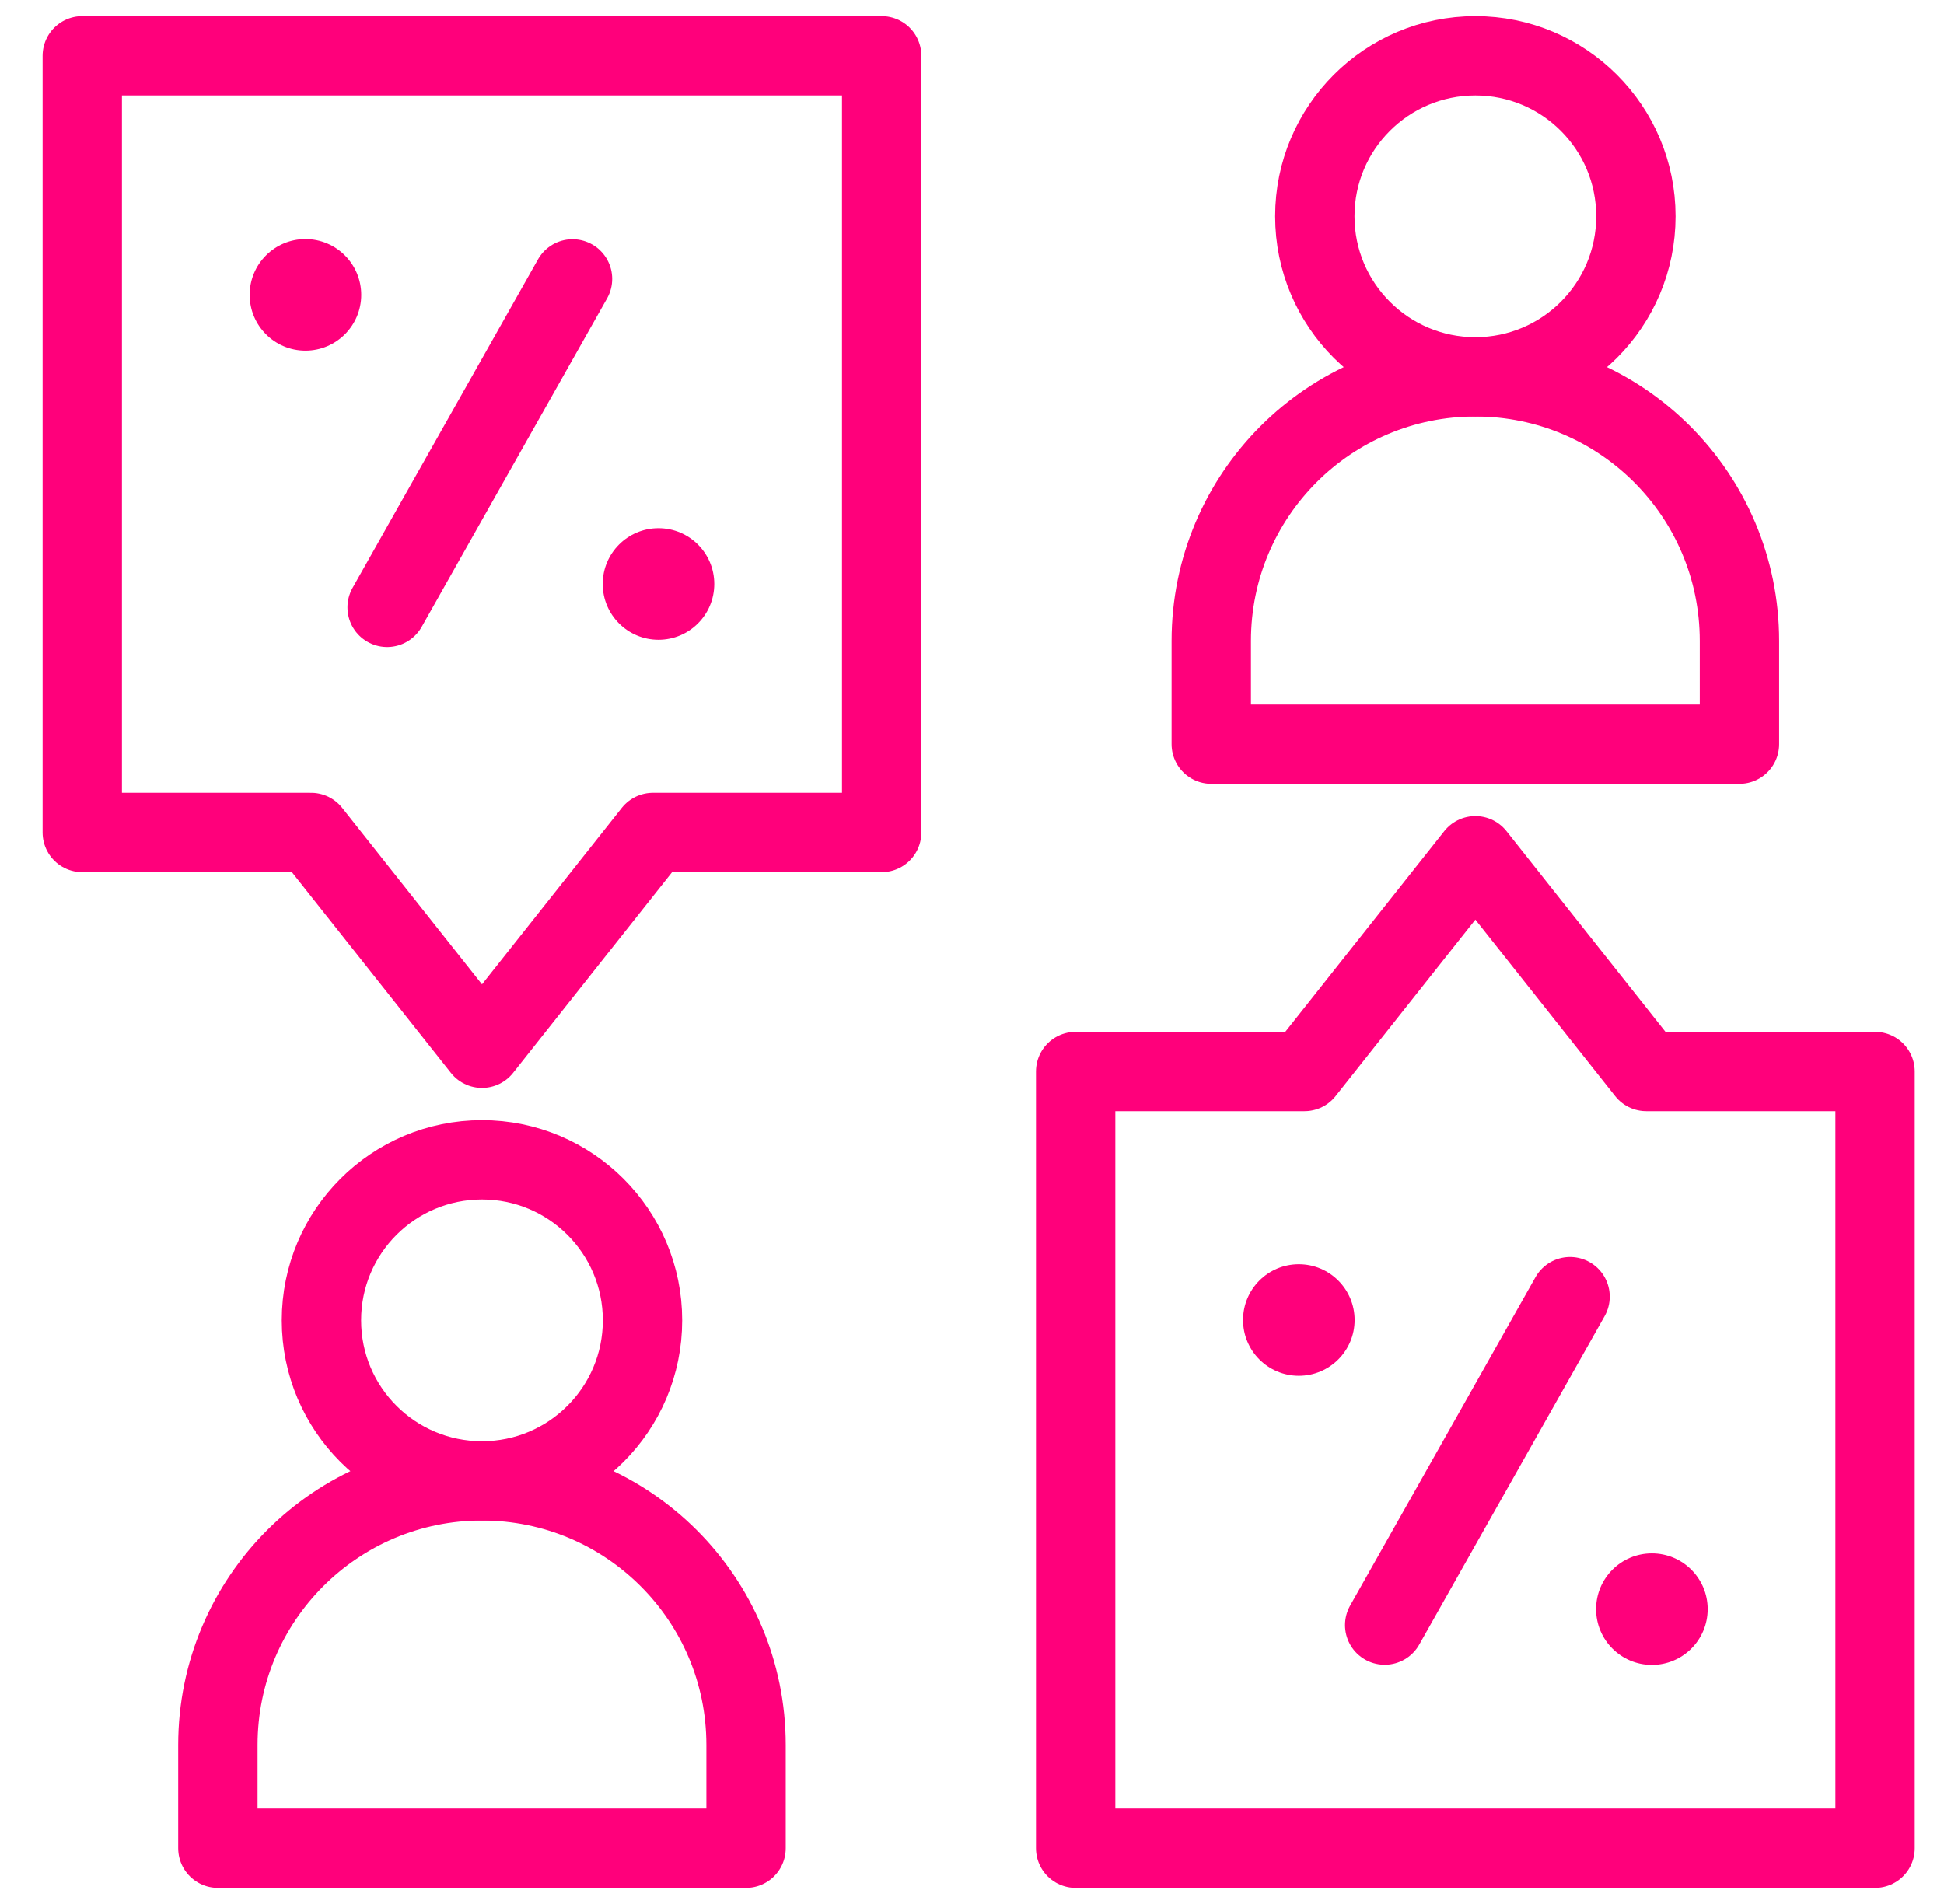 <svg width="49" height="48" viewBox="0 0 49 48" fill="none" xmlns="http://www.w3.org/2000/svg">
<g clip-path="url(#clip0_16062_13737)">
<circle cx="7.699" cy="7.433" r="1.406" fill="#FF007B"/>
<circle cx="16.598" cy="14.722" r="1.406" fill="#FF007B"/>
<path d="M14.431 7.031L9.758 15.311" stroke="#FF007B" stroke-width="2" stroke-miterlimit="10" stroke-linecap="round" stroke-linejoin="round"/>
<path d="M22.223 1.406V20.987H16.457L12.149 26.427L7.841 20.987H2.074V1.406H22.223Z" stroke="#FF007B" stroke-width="2" stroke-miterlimit="10" stroke-linecap="round" stroke-linejoin="round"/>
<circle cx="41.637" cy="40.567" r="1.406" fill="#FF007B"/>
<circle cx="32.738" cy="33.278" r="1.406" fill="#FF007B"/>
<path d="M34.902 40.969L39.575 32.689" stroke="#FF007B" stroke-width="2" stroke-miterlimit="10" stroke-linecap="round" stroke-linejoin="round"/>
<path d="M47.262 46.594V27.013H41.496L37.188 21.573L32.88 27.013H27.113V46.594H47.262Z" stroke="#FF007B" stroke-width="2" stroke-miterlimit="10" stroke-linecap="round" stroke-linejoin="round"/>
<path d="M12.149 37.333C14.383 37.333 16.195 35.521 16.195 33.286C16.195 31.051 14.383 29.239 12.149 29.239C9.913 29.239 8.102 31.051 8.102 33.286C8.102 35.521 9.913 37.333 12.149 37.333Z" stroke="#FF007B" stroke-width="2" stroke-miterlimit="10" stroke-linecap="round" stroke-linejoin="round"/>
<path d="M18.805 46.594H5.492V43.989C5.492 40.313 8.472 37.333 12.148 37.333C15.825 37.333 18.805 40.313 18.805 43.989V46.594H18.805Z" stroke="#FF007B" stroke-width="2" stroke-miterlimit="10" stroke-linecap="round" stroke-linejoin="round"/>
<path d="M37.188 9.5C39.423 9.5 41.234 7.688 41.234 5.453C41.234 3.218 39.423 1.406 37.188 1.406C34.953 1.406 33.141 3.218 33.141 5.453C33.141 7.688 34.953 9.5 37.188 9.5Z" stroke="#FF007B" stroke-width="2" stroke-miterlimit="10" stroke-linecap="round" stroke-linejoin="round"/>
<path d="M43.844 18.761H30.531V16.156C30.531 12.48 33.511 9.5 37.188 9.5C40.864 9.5 43.844 12.48 43.844 16.156V18.761Z" stroke="#FF007B" stroke-width="2" stroke-miterlimit="10" stroke-linecap="round" stroke-linejoin="round"/>
</g>
<defs>
<clipPath id="clip0_16062_13737">
<rect width="48" height="48" fill="white" transform="translate(0.668)"/>
</clipPath>
</defs>
</svg>
